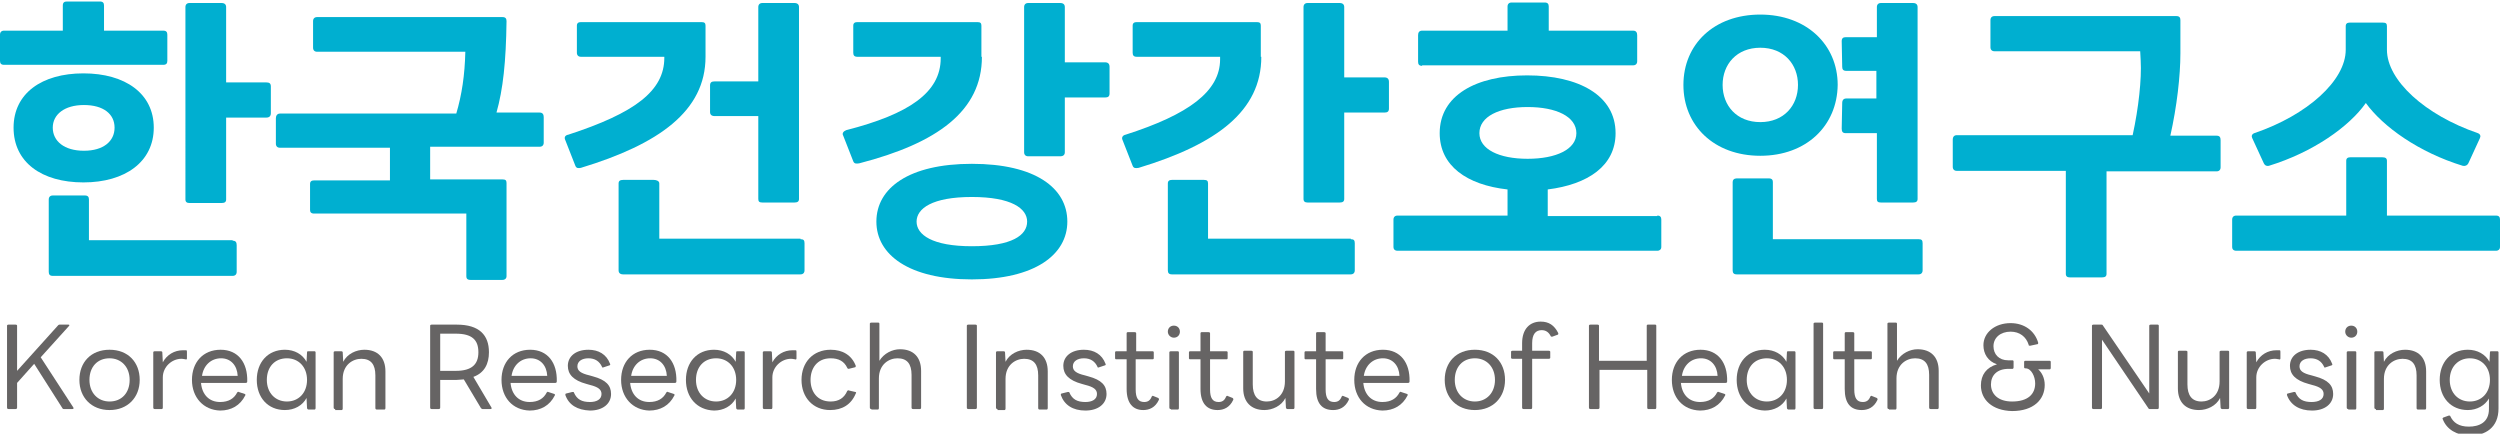 <?xml version="1.0" encoding="utf-8"?>
<!-- Generator: Adobe Illustrator 27.3.1, SVG Export Plug-In . SVG Version: 6.00 Build 0)  -->
<svg version="1.1" id="레이어_1" xmlns="http://www.w3.org/2000/svg" xmlns:xlink="http://www.w3.org/1999/xlink" x="0px"
	 y="0px" viewBox="0 0 497.5 86.3" style="enable-background:new 0 0 497.5 86.3;" xml:space="preserve">
<style type="text/css">
	.st0{fill:#666464;}
	.st1{fill:#00AFD0;}
</style>
<g>
	<path class="st0" d="M1.7,81.4c-0.2,0-0.3-0.1-0.3-0.3V64.8c0-0.1,0.1-0.2,0.3-0.2h1.4c0.2,0,0.3,0.1,0.3,0.2v9l8.2-9.1
		c0.1-0.1,0.2-0.1,0.3-0.1h1.7c0.2,0,0.3,0.1,0.1,0.3l-5.6,6.2l6.5,10c0.1,0.2,0,0.3-0.2,0.3h-1.7c-0.1,0-0.2,0-0.3-0.2l-5.6-8.8
		l-3.4,3.8v4.9c0,0.2-0.1,0.3-0.3,0.3H1.7z"/>
	<path class="st0" d="M15.8,75.6c0-3.5,2.3-6,6-6s6,2.5,6,6c0,3.5-2.4,6-6,6S15.8,79.1,15.8,75.6 M25.8,75.6c0-2.6-1.7-4.3-4-4.3
		c-2.4,0-4,1.7-4,4.3c0,2.6,1.7,4.3,4,4.3C24.2,79.9,25.8,78.2,25.8,75.6"/>
	<path class="st0" d="M30.8,81.4c-0.2,0-0.3-0.1-0.3-0.3V70.1c0-0.1,0.1-0.2,0.3-0.2H32c0.2,0,0.3,0.1,0.3,0.2l0.1,2
		c0.8-1.5,2.3-2.4,4-2.4c0.3,0,0.5,0,0.6,0c0.2,0,0.2,0.1,0.2,0.3v1.3c0,0.2-0.1,0.3-0.3,0.2c-0.2,0-0.4-0.1-0.8-0.1
		c-1.9,0-3.7,1.6-3.7,3.7v6c0,0.2-0.1,0.3-0.2,0.3H30.8z"/>
	<path class="st0" d="M38.2,75.6c0-3.5,2.2-6,5.7-6c3.5,0,5.4,2.6,5.3,6.3c0,0.2-0.1,0.3-0.3,0.3h-8.9c0.2,2.3,1.6,3.8,3.8,3.8
		c1.7,0,2.8-0.7,3.4-1.9c0.1-0.1,0.2-0.2,0.3-0.1l1.2,0.4c0.1,0,0.2,0.2,0.1,0.3c-1,2-2.8,3-5,3C40.5,81.6,38.2,79.1,38.2,75.6
		 M47.3,74.8c-0.1-2.1-1.4-3.5-3.3-3.5c-2,0-3.5,1.4-3.8,3.5H47.3z"/>
	<path class="st0" d="M51.1,75.6c0-3.5,2.2-6,5.6-6c1.9,0,3.5,0.9,4.3,2.4l0.1-1.9c0-0.2,0.1-0.2,0.3-0.2h1.2c0.1,0,0.2,0.1,0.2,0.2
		v11.1c0,0.2-0.1,0.3-0.2,0.3h-1.2c-0.1,0-0.3-0.1-0.3-0.3L61,79.2c-0.8,1.5-2.4,2.4-4.3,2.4C53.3,81.6,51.1,79.1,51.1,75.6
		 M61.1,75.6c0-2.6-1.7-4.3-4-4.3c-2.4,0-4,1.7-4,4.3c0,2.6,1.7,4.3,4,4.3C59.4,79.9,61.1,78.2,61.1,75.6"/>
	<path class="st0" d="M66.7,81.4c-0.2,0-0.3-0.1-0.3-0.3V70.1c0-0.1,0.1-0.2,0.3-0.2h1.2c0.2,0,0.3,0.1,0.3,0.2l0.1,1.9
		c0.8-1.6,2.6-2.4,4.2-2.4c2.7,0,4.2,1.6,4.2,4.3v7.3c0,0.2-0.1,0.3-0.2,0.3H75c-0.2,0-0.3-0.1-0.3-0.3v-6.5c0-2.2-0.9-3.3-2.8-3.3
		c-1.7,0-3.7,1.2-3.7,4v5.9c0,0.2-0.1,0.3-0.2,0.3H66.7z"/>
	<path class="st0" d="M85.9,81.4c-0.2,0-0.3-0.1-0.3-0.3V64.8c0-0.1,0.1-0.2,0.3-0.2h5c4.5,0,6.4,2.1,6.4,5.5c0,2.3-0.9,4.1-3.1,4.9
		l3.6,6.1c0.1,0.2,0,0.3-0.2,0.3H96c-0.1,0-0.2-0.1-0.3-0.2l-3.4-5.7c-0.4,0-0.9,0.1-1.4,0.1h-3.3v5.5c0,0.2-0.1,0.3-0.3,0.3H85.9z
		 M87.6,73.8h3.1c3.2,0,4.5-1.3,4.5-3.7c0-2.5-1.3-3.7-4.5-3.7h-3.1V73.8z"/>
	<path class="st0" d="M99.8,75.6c0-3.5,2.2-6,5.7-6c3.5,0,5.4,2.6,5.3,6.3c0,0.2-0.1,0.3-0.3,0.3h-8.9c0.2,2.3,1.6,3.8,3.8,3.8
		c1.7,0,2.8-0.7,3.4-1.9c0.1-0.1,0.2-0.2,0.3-0.1l1.2,0.4c0.1,0,0.2,0.2,0.1,0.3c-1,2-2.8,3-5,3C102,81.6,99.8,79.1,99.8,75.6
		 M108.9,74.8c-0.1-2.1-1.4-3.5-3.3-3.5c-2,0-3.5,1.4-3.8,3.5H108.9z"/>
	<path class="st0" d="M112.5,78.6c0-0.1,0-0.3,0.2-0.3l1.2-0.3c0.2,0,0.3,0,0.3,0.1c0.6,1.4,1.6,1.9,3.2,1.9c1.3,0,2.3-0.5,2.3-1.6
		c0-0.9-0.7-1.4-2.3-1.8l-0.7-0.2c-2.6-0.7-3.7-1.9-3.7-3.6c0-1.9,1.6-3.2,4.1-3.2c2,0,3.6,0.9,4.3,2.8c0.1,0.1,0,0.3-0.1,0.3
		l-1.2,0.4c-0.2,0.1-0.3,0-0.3-0.1c-0.5-1.1-1.4-1.7-2.7-1.7c-1.3,0-2.2,0.6-2.2,1.6c0,0.9,0.7,1.4,2.4,1.8l0.7,0.2
		c2.6,0.7,3.6,1.8,3.6,3.5c0,2-1.7,3.3-4.2,3.3C114.9,81.6,113.2,80.6,112.5,78.6"/>
	<path class="st0" d="M123.6,75.6c0-3.5,2.2-6,5.7-6c3.5,0,5.4,2.6,5.3,6.3c0,0.2-0.1,0.3-0.3,0.3h-8.9c0.2,2.3,1.6,3.8,3.8,3.8
		c1.7,0,2.8-0.7,3.4-1.9c0.1-0.1,0.2-0.2,0.3-0.1l1.2,0.4c0.1,0,0.2,0.2,0.1,0.3c-1,2-2.8,3-5,3C125.9,81.6,123.6,79.1,123.6,75.6
		 M132.7,74.8c-0.1-2.1-1.4-3.5-3.3-3.5c-2,0-3.5,1.4-3.8,3.5H132.7z"/>
	<path class="st0" d="M136.5,75.6c0-3.5,2.2-6,5.6-6c1.9,0,3.5,0.9,4.3,2.4l0.1-1.9c0-0.2,0.1-0.2,0.3-0.2h1.2
		c0.1,0,0.2,0.1,0.2,0.2v11.1c0,0.2-0.1,0.3-0.2,0.3h-1.2c-0.1,0-0.3-0.1-0.3-0.3l-0.1-1.9c-0.8,1.5-2.4,2.4-4.3,2.4
		C138.7,81.6,136.5,79.1,136.5,75.6 M146.5,75.6c0-2.6-1.7-4.3-4-4.3c-2.4,0-4,1.7-4,4.3c0,2.6,1.7,4.3,4,4.3
		C144.8,79.9,146.5,78.2,146.5,75.6"/>
	<path class="st0" d="M152.1,81.4c-0.2,0-0.3-0.1-0.3-0.3V70.1c0-0.1,0.1-0.2,0.3-0.2h1.2c0.2,0,0.3,0.1,0.3,0.2l0.1,2
		c0.8-1.5,2.3-2.4,4-2.4c0.3,0,0.5,0,0.6,0c0.2,0,0.2,0.1,0.2,0.3v1.3c0,0.2-0.1,0.3-0.3,0.2c-0.2,0-0.4-0.1-0.8-0.1
		c-1.9,0-3.7,1.6-3.7,3.7v6c0,0.2-0.1,0.3-0.2,0.3H152.1z"/>
	<path class="st0" d="M159.5,75.6c0-3.5,2.3-6,5.8-6c2.4,0,4.2,1.1,5,3.2c0,0.1,0,0.3-0.2,0.3l-1.2,0.3c-0.1,0-0.2,0-0.3-0.2
		c-0.6-1.3-1.7-1.9-3.3-1.9c-2.7,0-4,2-4,4.3c0,2.3,1.3,4.3,4,4.3c1.6,0,2.7-0.7,3.3-2.1c0.1-0.1,0.2-0.2,0.3-0.1l1.3,0.3
		c0.2,0,0.2,0.2,0.1,0.3c-0.9,2.2-2.7,3.3-5.1,3.3C161.8,81.6,159.5,79.1,159.5,75.6"/>
	<path class="st0" d="M173.4,81.4c-0.2,0-0.3-0.1-0.3-0.3V64.4c0-0.1,0.1-0.2,0.3-0.2h1.4c0.1,0,0.2,0.1,0.2,0.2v7.4
		c0.9-1.5,2.6-2.3,4.1-2.3c2.7,0,4.2,1.6,4.2,4.3v7.3c0,0.2-0.1,0.3-0.2,0.3h-1.4c-0.2,0-0.3-0.1-0.3-0.3v-6.5
		c0-2.2-0.9-3.3-2.8-3.3c-1.7,0-3.7,1.2-3.7,4v5.9c0,0.2-0.1,0.3-0.2,0.3H173.4z"/>
	<path class="st0" d="M192.7,81.4c-0.2,0-0.3-0.1-0.3-0.3V64.8c0-0.1,0.1-0.2,0.3-0.2h1.4c0.2,0,0.3,0.1,0.3,0.2v16.3
		c0,0.2-0.1,0.3-0.3,0.3H192.7z"/>
	<path class="st0" d="M198.5,81.4c-0.2,0-0.3-0.1-0.3-0.3V70.1c0-0.1,0.1-0.2,0.3-0.2h1.2c0.2,0,0.3,0.1,0.3,0.2l0.1,1.9
		c0.8-1.6,2.6-2.4,4.2-2.4c2.7,0,4.2,1.6,4.2,4.3v7.3c0,0.2-0.1,0.3-0.2,0.3h-1.4c-0.2,0-0.3-0.1-0.3-0.3v-6.5
		c0-2.2-0.9-3.3-2.8-3.3c-1.7,0-3.7,1.2-3.7,4v5.9c0,0.2-0.1,0.3-0.2,0.3H198.5z"/>
	<path class="st0" d="M211.1,78.6c0-0.1,0-0.3,0.2-0.3l1.2-0.3c0.2,0,0.3,0,0.3,0.1c0.6,1.4,1.6,1.9,3.2,1.9c1.3,0,2.3-0.5,2.3-1.6
		c0-0.9-0.7-1.4-2.3-1.8l-0.7-0.2c-2.6-0.7-3.7-1.9-3.7-3.6c0-1.9,1.6-3.2,4.1-3.2c2,0,3.6,0.9,4.3,2.8c0.1,0.1,0,0.3-0.1,0.3
		l-1.2,0.4c-0.2,0.1-0.3,0-0.3-0.1c-0.5-1.1-1.4-1.7-2.7-1.7c-1.3,0-2.2,0.6-2.2,1.6c0,0.9,0.7,1.4,2.4,1.8l0.7,0.2
		c2.6,0.7,3.6,1.8,3.6,3.5c0,2-1.7,3.3-4.2,3.3S211.8,80.6,211.1,78.6"/>
	<path class="st0" d="M224.2,77.4v-5.9h-2.1c-0.1,0-0.2-0.1-0.2-0.2v-1.2c0-0.1,0.1-0.2,0.2-0.2h2.1v-3.6c0-0.1,0.1-0.2,0.2-0.2h1.4
		c0.2,0,0.3,0.1,0.3,0.2v3.6h3.3c0.1,0,0.2,0.1,0.2,0.2v1.2c0,0.1-0.1,0.2-0.2,0.2H226v6c0,1.7,0.5,2.5,1.7,2.5
		c0.7,0,1.2-0.3,1.5-1.1c0.1-0.1,0.2-0.2,0.3-0.1l1,0.4c0.1,0.1,0.2,0.2,0.1,0.4c-0.7,1.5-1.9,2-3.1,2
		C225.5,81.6,224.2,80.3,224.2,77.4"/>
	<path class="st0" d="M232.4,66c0-0.7,0.5-1.2,1.2-1.2c0.7,0,1.2,0.5,1.2,1.2c0,0.7-0.5,1.2-1.2,1.2C233,67.2,232.4,66.7,232.4,66
		 M233,81.4c-0.2,0-0.3-0.1-0.3-0.3V70.1c0-0.1,0.1-0.2,0.3-0.2h1.4c0.1,0,0.2,0.1,0.2,0.2v11.1c0,0.2-0.1,0.3-0.2,0.3H233z"/>
	<path class="st0" d="M238.9,77.4v-5.9h-2.1c-0.1,0-0.2-0.1-0.2-0.2v-1.2c0-0.1,0.1-0.2,0.2-0.2h2.1v-3.6c0-0.1,0.1-0.2,0.2-0.2h1.4
		c0.2,0,0.3,0.1,0.3,0.2v3.6h3.3c0.1,0,0.2,0.1,0.2,0.2v1.2c0,0.1-0.1,0.2-0.2,0.2h-3.3v6c0,1.7,0.5,2.5,1.7,2.5
		c0.7,0,1.2-0.3,1.5-1.1c0.1-0.1,0.2-0.2,0.3-0.1l1,0.4c0.1,0.1,0.2,0.2,0.1,0.4c-0.7,1.5-1.9,2-3.1,2
		C240.2,81.6,238.9,80.3,238.9,77.4"/>
	<path class="st0" d="M247.4,77.3v-7.3c0-0.1,0.1-0.2,0.2-0.2h1.4c0.2,0,0.3,0.1,0.3,0.2v6.5c0,2.2,0.9,3.4,2.8,3.4
		c1.7,0,3.6-1.2,3.6-4v-5.9c0-0.1,0.1-0.2,0.3-0.2h1.4c0.1,0,0.2,0.1,0.2,0.2v11.1c0,0.2-0.1,0.3-0.2,0.3h-1.2
		c-0.1,0-0.3-0.1-0.3-0.3l-0.1-1.9c-0.8,1.6-2.6,2.4-4.2,2.4C249,81.6,247.4,80,247.4,77.3"/>
	<path class="st0" d="M261.9,77.4v-5.9h-2.1c-0.1,0-0.2-0.1-0.2-0.2v-1.2c0-0.1,0.1-0.2,0.2-0.2h2.1v-3.6c0-0.1,0.1-0.2,0.2-0.2h1.4
		c0.2,0,0.3,0.1,0.3,0.2v3.6h3.3c0.1,0,0.2,0.1,0.2,0.2v1.2c0,0.1-0.1,0.2-0.2,0.2h-3.3v6c0,1.7,0.5,2.5,1.7,2.5
		c0.7,0,1.2-0.3,1.5-1.1c0.1-0.1,0.2-0.2,0.3-0.1l1,0.4c0.1,0.1,0.2,0.2,0.1,0.4c-0.7,1.5-1.9,2-3.1,2
		C263.1,81.6,261.9,80.3,261.9,77.4"/>
	<path class="st0" d="M269.5,75.6c0-3.5,2.2-6,5.7-6c3.5,0,5.4,2.6,5.3,6.3c0,0.2-0.1,0.3-0.3,0.3h-8.9c0.2,2.3,1.6,3.8,3.8,3.8
		c1.7,0,2.8-0.7,3.4-1.9c0.1-0.1,0.2-0.2,0.3-0.1l1.2,0.4c0.1,0,0.2,0.2,0.1,0.3c-1,2-2.8,3-5,3C271.7,81.6,269.5,79.1,269.5,75.6
		 M278.5,74.8c-0.1-2.1-1.4-3.5-3.3-3.5c-2,0-3.5,1.4-3.8,3.5H278.5z"/>
	<path class="st0" d="M287.5,75.6c0-3.5,2.3-6,6-6s6,2.5,6,6c0,3.5-2.4,6-6,6S287.5,79.1,287.5,75.6 M297.5,75.6
		c0-2.6-1.7-4.3-4-4.3c-2.4,0-4,1.7-4,4.3c0,2.6,1.7,4.3,4,4.3C295.8,79.9,297.5,78.2,297.5,75.6"/>
	<path class="st0" d="M303.2,81.4c-0.2,0-0.3-0.1-0.3-0.3v-9.7H301c-0.2,0-0.3-0.1-0.3-0.2v-1.2c0-0.1,0.1-0.2,0.3-0.2h1.9v-1.5
		c0-2.8,1.5-4.3,3.7-4.3c1.6,0,2.7,0.7,3.5,2.3c0,0.1,0,0.3-0.1,0.3l-1.1,0.4c-0.1,0-0.3,0-0.3-0.1c-0.4-0.8-1-1.2-1.8-1.2
		c-1.2,0-1.9,0.8-1.9,2.6v1.5h3.3c0.2,0,0.3,0.1,0.3,0.2v1.2c0,0.1-0.1,0.2-0.3,0.2h-3.3v9.7c0,0.2-0.1,0.3-0.2,0.3H303.2z"/>
	<path class="st0" d="M316.5,81.4c-0.2,0-0.3-0.1-0.3-0.3V64.8c0-0.1,0.1-0.2,0.3-0.2h1.4c0.2,0,0.3,0.1,0.3,0.2v7h9.5v-7
		c0-0.1,0.1-0.2,0.2-0.2h1.5c0.1,0,0.2,0.1,0.2,0.2v16.3c0,0.2-0.1,0.3-0.2,0.3H328c-0.1,0-0.2-0.1-0.2-0.3v-7.5h-9.5v7.5
		c0,0.2-0.1,0.3-0.3,0.3H316.5z"/>
	<path class="st0" d="M332.7,75.6c0-3.5,2.2-6,5.7-6c3.5,0,5.4,2.6,5.3,6.3c0,0.2-0.1,0.3-0.3,0.3h-8.9c0.2,2.3,1.6,3.8,3.8,3.8
		c1.7,0,2.8-0.7,3.4-1.9c0.1-0.1,0.2-0.2,0.3-0.1l1.2,0.4c0.1,0,0.2,0.2,0.1,0.3c-1,2-2.8,3-5,3C334.9,81.6,332.7,79.1,332.7,75.6
		 M341.8,74.8c-0.1-2.1-1.4-3.5-3.3-3.5c-2,0-3.5,1.4-3.8,3.5H341.8z"/>
	<path class="st0" d="M345.6,75.6c0-3.5,2.2-6,5.6-6c1.9,0,3.5,0.9,4.3,2.4l0.1-1.9c0-0.2,0.1-0.2,0.3-0.2h1.2
		c0.1,0,0.2,0.1,0.2,0.2v11.1c0,0.2-0.1,0.3-0.2,0.3h-1.2c-0.1,0-0.3-0.1-0.3-0.3l-0.1-1.9c-0.8,1.5-2.4,2.4-4.3,2.4
		C347.8,81.6,345.6,79.1,345.6,75.6 M355.6,75.6c0-2.6-1.7-4.3-4-4.3c-2.4,0-4,1.7-4,4.3c0,2.6,1.7,4.3,4,4.3
		C353.9,79.9,355.6,78.2,355.6,75.6"/>
	<path class="st0" d="M361.2,81.4c-0.2,0-0.3-0.1-0.3-0.3V64.4c0-0.1,0.1-0.2,0.3-0.2h1.4c0.1,0,0.2,0.1,0.2,0.2v16.7
		c0,0.2-0.1,0.3-0.2,0.3H361.2z"/>
	<path class="st0" d="M367.1,77.4v-5.9H365c-0.1,0-0.2-0.1-0.2-0.2v-1.2c0-0.1,0.1-0.2,0.2-0.2h2.1v-3.6c0-0.1,0.1-0.2,0.2-0.2h1.4
		c0.2,0,0.3,0.1,0.3,0.2v3.6h3.3c0.1,0,0.2,0.1,0.2,0.2v1.2c0,0.1-0.1,0.2-0.2,0.2h-3.3v6c0,1.7,0.5,2.5,1.7,2.5
		c0.7,0,1.2-0.3,1.5-1.1c0.1-0.1,0.2-0.2,0.3-0.1l1,0.4c0.1,0.1,0.2,0.2,0.1,0.4c-0.7,1.5-1.9,2-3.1,2
		C368.3,81.6,367.1,80.3,367.1,77.4"/>
	<path class="st0" d="M375.9,81.4c-0.2,0-0.3-0.1-0.3-0.3V64.4c0-0.1,0.1-0.2,0.3-0.2h1.4c0.1,0,0.2,0.1,0.2,0.2v7.4
		c0.9-1.5,2.6-2.3,4.1-2.3c2.7,0,4.2,1.6,4.2,4.3v7.3c0,0.2-0.1,0.3-0.2,0.3h-1.4c-0.2,0-0.3-0.1-0.3-0.3v-6.5
		c0-2.2-0.9-3.3-2.8-3.3c-1.7,0-3.7,1.2-3.7,4v5.9c0,0.2-0.1,0.3-0.2,0.3H375.9z"/>
	<path class="st0" d="M394.2,76.7c0-2.1,1.1-3.6,3.2-4.2c-1.8-0.6-2.7-2.1-2.7-3.8c0-2.5,2.3-4.4,5.4-4.4c2.7,0,4.8,1.5,5.5,3.9
		c0,0.2,0,0.3-0.2,0.3l-1.4,0.3c-0.2,0-0.3,0-0.3-0.2c-0.5-1.6-1.8-2.6-3.6-2.6c-2,0-3.4,1.2-3.4,2.9c0,1.6,1.1,2.8,2.9,2.8h0.9
		c0.1,0,0.2,0.1,0.2,0.2v1.2c0,0.2-0.1,0.3-0.2,0.3h-0.8c-2.3,0-3.5,1.3-3.5,3.1c0,1.9,1.4,3.4,4.2,3.4c3.2,0,4.6-1.5,4.6-3.6
		c0-1.4-0.8-3-1.9-3H403c-0.1,0-0.2-0.1-0.2-0.2V72c0-0.1,0.1-0.2,0.2-0.2h4.9c0.1,0,0.2,0.1,0.2,0.2v1.2c0,0.2-0.1,0.3-0.2,0.3
		h-2.3c0.7,0.6,1.3,1.7,1.3,3.1c0,2.9-2.2,5.2-6.5,5.2C396.4,81.7,394.2,79.5,394.2,76.7"/>
	<path class="st0" d="M416.6,81.4c-0.2,0-0.3-0.1-0.3-0.3V64.8c0-0.1,0.1-0.2,0.3-0.2h1.6c0.1,0,0.2,0,0.3,0.2l9.2,13.5V64.8
		c0-0.1,0.1-0.2,0.3-0.2h1.4c0.1,0,0.2,0.1,0.2,0.2v16.3c0,0.2-0.1,0.3-0.2,0.3h-1.6c-0.1,0-0.2,0-0.3-0.2l-9.2-13.6v13.5
		c0,0.2-0.1,0.3-0.2,0.3H416.6z"/>
	<path class="st0" d="M433.4,77.3v-7.3c0-0.1,0.1-0.2,0.2-0.2h1.4c0.2,0,0.3,0.1,0.3,0.2v6.5c0,2.2,0.9,3.4,2.8,3.4
		c1.7,0,3.6-1.2,3.6-4v-5.9c0-0.1,0.1-0.2,0.3-0.2h1.4c0.1,0,0.2,0.1,0.2,0.2v11.1c0,0.2-0.1,0.3-0.2,0.3h-1.2
		c-0.1,0-0.3-0.1-0.3-0.3l-0.1-1.9c-0.8,1.6-2.6,2.4-4.2,2.4C434.9,81.6,433.4,80,433.4,77.3"/>
	<path class="st0" d="M447.4,81.4c-0.2,0-0.3-0.1-0.3-0.3V70.1c0-0.1,0.1-0.2,0.3-0.2h1.2c0.2,0,0.3,0.1,0.3,0.2l0.1,2
		c0.8-1.5,2.3-2.4,4-2.4c0.3,0,0.5,0,0.6,0c0.2,0,0.2,0.1,0.2,0.3v1.3c0,0.2-0.1,0.3-0.3,0.2c-0.2,0-0.4-0.1-0.8-0.1
		c-1.9,0-3.7,1.6-3.7,3.7v6c0,0.2-0.1,0.3-0.2,0.3H447.4z"/>
	<path class="st0" d="M455.1,78.6c0-0.1,0-0.3,0.2-0.3l1.2-0.3c0.2,0,0.3,0,0.3,0.1c0.6,1.4,1.6,1.9,3.2,1.9c1.4,0,2.4-0.5,2.4-1.6
		c0-0.9-0.7-1.4-2.3-1.8l-0.7-0.2c-2.6-0.7-3.7-1.9-3.7-3.6c0-1.9,1.6-3.2,4.1-3.2c2,0,3.6,0.9,4.3,2.8c0.1,0.1,0,0.3-0.1,0.3
		l-1.2,0.4c-0.2,0.1-0.3,0-0.3-0.1c-0.5-1.1-1.4-1.7-2.7-1.7c-1.3,0-2.2,0.6-2.2,1.6c0,0.9,0.7,1.4,2.4,1.8l0.7,0.2
		c2.6,0.7,3.6,1.8,3.6,3.5c0,2-1.7,3.3-4.2,3.3S455.8,80.6,455.1,78.6"/>
	<path class="st0" d="M466.7,66c0-0.7,0.5-1.2,1.2-1.2c0.7,0,1.2,0.5,1.2,1.2c0,0.7-0.5,1.2-1.2,1.2C467.3,67.2,466.7,66.7,466.7,66
		 M467.3,81.4c-0.2,0-0.3-0.1-0.3-0.3V70.1c0-0.1,0.1-0.2,0.3-0.2h1.4c0.1,0,0.2,0.1,0.2,0.2v11.1c0,0.2-0.1,0.3-0.2,0.3H467.3z"/>
	<path class="st0" d="M472.8,81.4c-0.2,0-0.3-0.1-0.3-0.3V70.1c0-0.1,0.1-0.2,0.3-0.2h1.2c0.2,0,0.3,0.1,0.3,0.2l0.1,1.9
		c0.8-1.6,2.6-2.4,4.2-2.4c2.7,0,4.2,1.6,4.2,4.3v7.3c0,0.2-0.1,0.3-0.2,0.3h-1.4c-0.2,0-0.3-0.1-0.3-0.3v-6.5
		c0-2.2-0.9-3.3-2.8-3.3c-1.7,0-3.7,1.2-3.7,4v5.9c0,0.2-0.1,0.3-0.2,0.3H472.8z"/>
	<path class="st0" d="M486.1,83.4c-0.1-0.1,0-0.2,0.1-0.3l1.1-0.4c0.1,0,0.3,0,0.3,0.1c0.6,1.3,1.7,2.1,3.7,2.1c2,0,4-0.8,4-3.5
		v-2.1c-0.8,1.4-2.4,2.3-4.2,2.3c-3.4,0-5.6-2.5-5.6-6c0-3.5,2.2-6,5.6-6c1.9,0,3.5,0.9,4.3,2.4l0.1-1.9c0-0.2,0.1-0.2,0.3-0.2h1.2
		c0.1,0,0.2,0.1,0.2,0.2v11.2c0,3.8-2.6,5.4-5.8,5.4C488.9,86.6,486.9,85.5,486.1,83.4 M495.5,75.6c0-2.6-1.7-4.3-4-4.3
		s-4,1.7-4,4.3c0,2.6,1.7,4.3,4,4.3S495.5,78.2,495.5,75.6"/>
	<path class="st1" d="M33.3,12.1c0,0.5-0.2,0.8-0.8,0.8H0.8c-0.6,0-0.8-0.3-0.8-0.8V6.9c0-0.5,0.3-0.8,0.8-0.8h11.7v-5
		c0-0.6,0.3-0.8,0.8-0.8h6.6c0.6,0,0.8,0.3,0.8,0.8v5h11.8c0.6,0,0.8,0.3,0.8,0.8V12.1z M16.6,36.3c-8.3,0-13.9-4-13.9-10.9
		c0-6.8,5.6-10.8,13.9-10.8c8.3,0,14,4,14,10.8C30.6,32.2,24.9,36.3,16.6,36.3 M46.3,47.9c0.6,0,0.8,0.3,0.8,0.9v5.3
		c0,0.5-0.3,0.8-0.8,0.8H10.5c-0.6,0-0.8-0.3-0.8-0.8V39.7c0-0.5,0.3-0.8,0.8-0.8h6.4c0.6,0,0.8,0.3,0.8,0.8v8.1H46.3z M16.7,30
		c3.9,0,6.1-1.9,6.1-4.6c0-2.7-2.2-4.5-6.1-4.5c-3.9,0-6.2,1.9-6.2,4.5C10.5,28.1,12.8,30,16.7,30 M53,16.4c0.6,0,0.9,0.2,0.9,0.8
		v5.3c0,0.6-0.3,0.9-0.9,0.9h-8v16.3c0,0.5-0.3,0.7-0.9,0.7h-6.4c-0.5,0-0.8-0.2-0.8-0.7V1.4c0-0.5,0.3-0.8,0.8-0.8h6.4
		c0.6,0,0.9,0.3,0.9,0.8v15H53z"/>
	<path class="st1" d="M107.4,22.4c0.6,0,0.8,0.4,0.8,0.9v5.1c0,0.5-0.3,0.8-0.8,0.8H85.6v6.5H100c0.6,0,0.8,0.2,0.8,0.7V55
		c0,0.4-0.3,0.7-0.8,0.7h-6.4c-0.6,0-0.8-0.3-0.8-0.7V42.5H62.5c-0.6,0-0.8-0.3-0.8-0.7v-5.2c0-0.5,0.3-0.7,0.8-0.7h15.1v-6.5H55.7
		c-0.5,0-0.8-0.3-0.8-0.8v-5.1c0-0.5,0.3-0.9,0.8-0.9h35.1c1.1-3.7,1.7-7.7,1.8-12.3H63.1c-0.5,0-0.8-0.3-0.8-0.8V4.2
		c0-0.5,0.3-0.8,0.8-0.8H100c0.6,0,0.8,0.3,0.8,0.8c-0.1,8.1-0.7,13.6-2,18.2H107.4z"/>
	<path class="st1" d="M140.4,11.3c0,10.8-9.3,17.4-24.8,22.1c-0.5,0.1-0.9,0.1-1.1-0.4l-2-5.1c-0.3-0.6,0-1,0.6-1.1
		c13.2-4.3,19.1-8.7,19.1-15.3v-0.2h-16.6c-0.5,0-0.8-0.3-0.8-0.8V5.1c0-0.5,0.3-0.7,0.8-0.7h24c0.6,0,0.8,0.2,0.8,0.7V11.3z
		 M159.3,47.6c0.6,0,0.8,0.2,0.8,0.8v5.4c0,0.5-0.3,0.8-0.8,0.8h-35.3c-0.6,0-0.9-0.3-0.9-0.8V36.5c0-0.5,0.3-0.7,0.9-0.7h6.1
		c0.5,0,1.1,0.2,1.1,0.7v11H159.3z M142.2,23.1c-0.6,0-0.9-0.3-0.9-0.8V17c0-0.6,0.3-0.8,0.9-0.8h8.7V1.4c0-0.5,0.3-0.8,0.8-0.8h6.4
		c0.6,0,0.9,0.3,0.9,0.8v38.2c0,0.5-0.3,0.7-0.9,0.7h-6.4c-0.6,0-0.8-0.2-0.8-0.7V23.1H142.2z"/>
	<path class="st1" d="M195.4,11.3c0,10.8-8.9,17.2-24.4,21.2c-0.6,0.1-1,0.1-1.2-0.4l-2-5.1c-0.3-0.5,0.1-0.9,0.6-1.1
		c12.5-3.2,18.8-7.5,18.8-14.3v-0.3h-16.6c-0.6,0-0.8-0.3-0.8-0.8V5.1c0-0.5,0.3-0.7,0.8-0.7h23.9c0.6,0,0.8,0.2,0.8,0.7V11.3z
		 M212.4,44.1c0,6.6-6.5,11.5-19,11.5c-12.5,0-19-4.9-19-11.5c0-6.7,6.5-11.5,19-11.5C206,32.6,212.4,37.4,212.4,44.1 M204.4,44.1
		c0-2.6-3.1-4.9-11-4.9c-7.9,0-11,2.3-11,4.9c0,2.6,3.1,4.9,11,4.9C201.4,49,204.4,46.8,204.4,44.1 M219.9,12.4
		c0.6,0,0.9,0.3,0.9,0.9v5.3c0,0.6-0.3,0.8-0.9,0.8h-8v10.9c0,0.5-0.3,0.8-0.9,0.8h-6.4c-0.5,0-0.8-0.3-0.8-0.8V1.4
		c0-0.5,0.3-0.8,0.8-0.8h6.4c0.6,0,0.9,0.3,0.9,0.8v11H219.9z"/>
	<path class="st1" d="M251,11.3c0,10.8-8.9,17.4-24.4,22.1c-0.6,0.1-1,0.1-1.2-0.4l-2-5.1c-0.3-0.6,0.1-1,0.6-1.1
		c12.5-4,18.8-8.6,18.8-15v-0.5h-16.6c-0.6,0-0.8-0.3-0.8-0.8V5.1c0-0.5,0.3-0.7,0.8-0.7h23.9c0.6,0,0.8,0.2,0.8,0.7V11.3z
		 M268.8,47.6c0.6,0,0.8,0.2,0.8,0.8v5.4c0,0.5-0.3,0.8-0.8,0.8h-35.6c-0.6,0-0.8-0.3-0.8-0.8V36.5c0-0.5,0.3-0.7,0.8-0.7h6.4
		c0.6,0,0.8,0.2,0.8,0.7v11H268.8z M275.5,15.4c0.6,0,0.9,0.3,0.9,0.9v5.3c0,0.6-0.3,0.8-0.9,0.8h-8v17.2c0,0.5-0.3,0.7-0.9,0.7
		h-6.4c-0.5,0-0.8-0.2-0.8-0.7V1.4c0-0.5,0.3-0.8,0.8-0.8h6.4c0.6,0,0.9,0.3,0.9,0.8v14H275.5z"/>
	<path class="st1" d="M329.8,42.9c0.6,0,0.8,0.3,0.8,0.8v5.5c0,0.4-0.3,0.7-0.8,0.7h-51.7c-0.5,0-0.8-0.3-0.8-0.7v-5.5
		c0-0.5,0.3-0.8,0.8-0.8h21.9v-5.2c-8.1-0.9-13.5-4.7-13.5-11.2c0-7.5,7.2-11.5,17.4-11.5c10.3,0,17.6,4,17.6,11.5
		c0,6.5-5.5,10.2-13.5,11.2v5.3H329.8z M283,13.1c-0.6,0-0.8-0.3-0.8-0.8V7c0-0.5,0.2-0.9,0.8-0.9H300V1.3c0-0.5,0.3-0.8,0.8-0.8
		h6.6c0.6,0,0.8,0.3,0.8,0.8v4.8H325c0.6,0,0.8,0.4,0.8,0.9v5.2c0,0.5-0.3,0.8-0.8,0.8H283z M304,31.6c5.7,0,9.7-1.9,9.7-5.1
		c0-3.3-4-5.2-9.7-5.2c-5.7,0-9.6,1.9-9.6,5.2C294.4,29.7,298.3,31.6,304,31.6"/>
	<path class="st1" d="M350.3,31c-9.2,0-15.3-6-15.3-14.1c0-8.1,6.1-14,15.3-14c9.2,0,15.4,6,15.4,14C365.6,25,359.5,31,350.3,31
		 M350.3,24.3c4.7,0,7.5-3.3,7.5-7.4c0-4.1-2.8-7.4-7.5-7.4c-4.7,0-7.5,3.3-7.5,7.4C342.8,21,345.6,24.3,350.3,24.3 M381.8,47.6
		c0.6,0,0.8,0.2,0.8,0.8v5.4c0,0.5-0.3,0.8-0.8,0.8h-36.2c-0.6,0-0.8-0.3-0.8-0.8V36.2c0-0.4,0.3-0.7,0.8-0.7h6.4
		c0.6,0,0.8,0.3,0.8,0.7v11.4H381.8z M373.4,19.7v-5.6h-6c-0.6,0-0.8-0.3-0.8-0.8l-0.1-5.1c0-0.6,0.3-0.8,0.8-0.8h6.2V1.4
		c0-0.5,0.3-0.8,0.8-0.8h6.4c0.6,0,0.9,0.3,0.9,0.8v38.2c0,0.5-0.3,0.7-0.9,0.7h-6.4c-0.6,0-0.8-0.2-0.8-0.7V26.5h-6.2
		c-0.6,0-0.8-0.3-0.8-0.9l0.1-5.1c0-0.6,0.3-0.9,0.8-0.9H373.4z"/>
	<path class="st1" d="M441.1,27c0.6,0,0.8,0.3,0.8,0.9v5.4c0,0.5-0.3,0.8-0.8,0.8h-21.9v20.4c0,0.5-0.3,0.7-0.9,0.7h-6.4
		c-0.5,0-0.8-0.2-0.8-0.7V34h-21.7c-0.5,0-0.8-0.3-0.8-0.8v-5.4c0-0.6,0.3-0.9,0.8-0.9h35c1.2-5.5,1.8-11.2,1.6-14.8l-0.1-1.9h-29
		c-0.5,0-0.8-0.3-0.8-0.8V4c0-0.5,0.3-0.8,0.8-0.8h36.2c0.6,0,0.8,0.3,0.8,0.8v6.6c0,4.5-0.7,10.6-2,16.4H441.1z"/>
	<path class="st1" d="M496.7,42.9c0.6,0,0.8,0.3,0.8,0.8v5.5c0,0.4-0.3,0.7-0.8,0.7H445c-0.5,0-0.8-0.3-0.8-0.7v-5.5
		c0-0.5,0.3-0.8,0.8-0.8h21.9V32c0-0.5,0.3-0.7,0.8-0.7h6.4c0.6,0,0.9,0.2,0.9,0.7v10.9H496.7z M448.2,27.5c-0.2-0.4-0.1-0.8,0.4-1
		c10.6-3.6,18.2-10.5,18.2-16.6V5.2c0-0.5,0.3-0.7,0.8-0.7h6.6c0.6,0,0.8,0.2,0.8,0.7v4.7c0,6.1,7.6,13,18.1,16.6
		c0.5,0.2,0.6,0.6,0.4,1l-2.3,5c-0.2,0.4-0.6,0.6-1.1,0.5c-8.8-2.7-15.9-7.8-19.3-12.5c-3.3,4.7-10.5,9.8-19.3,12.5
		c-0.5,0.1-0.8-0.1-1-0.5L448.2,27.5z"/>
</g>
</svg>
